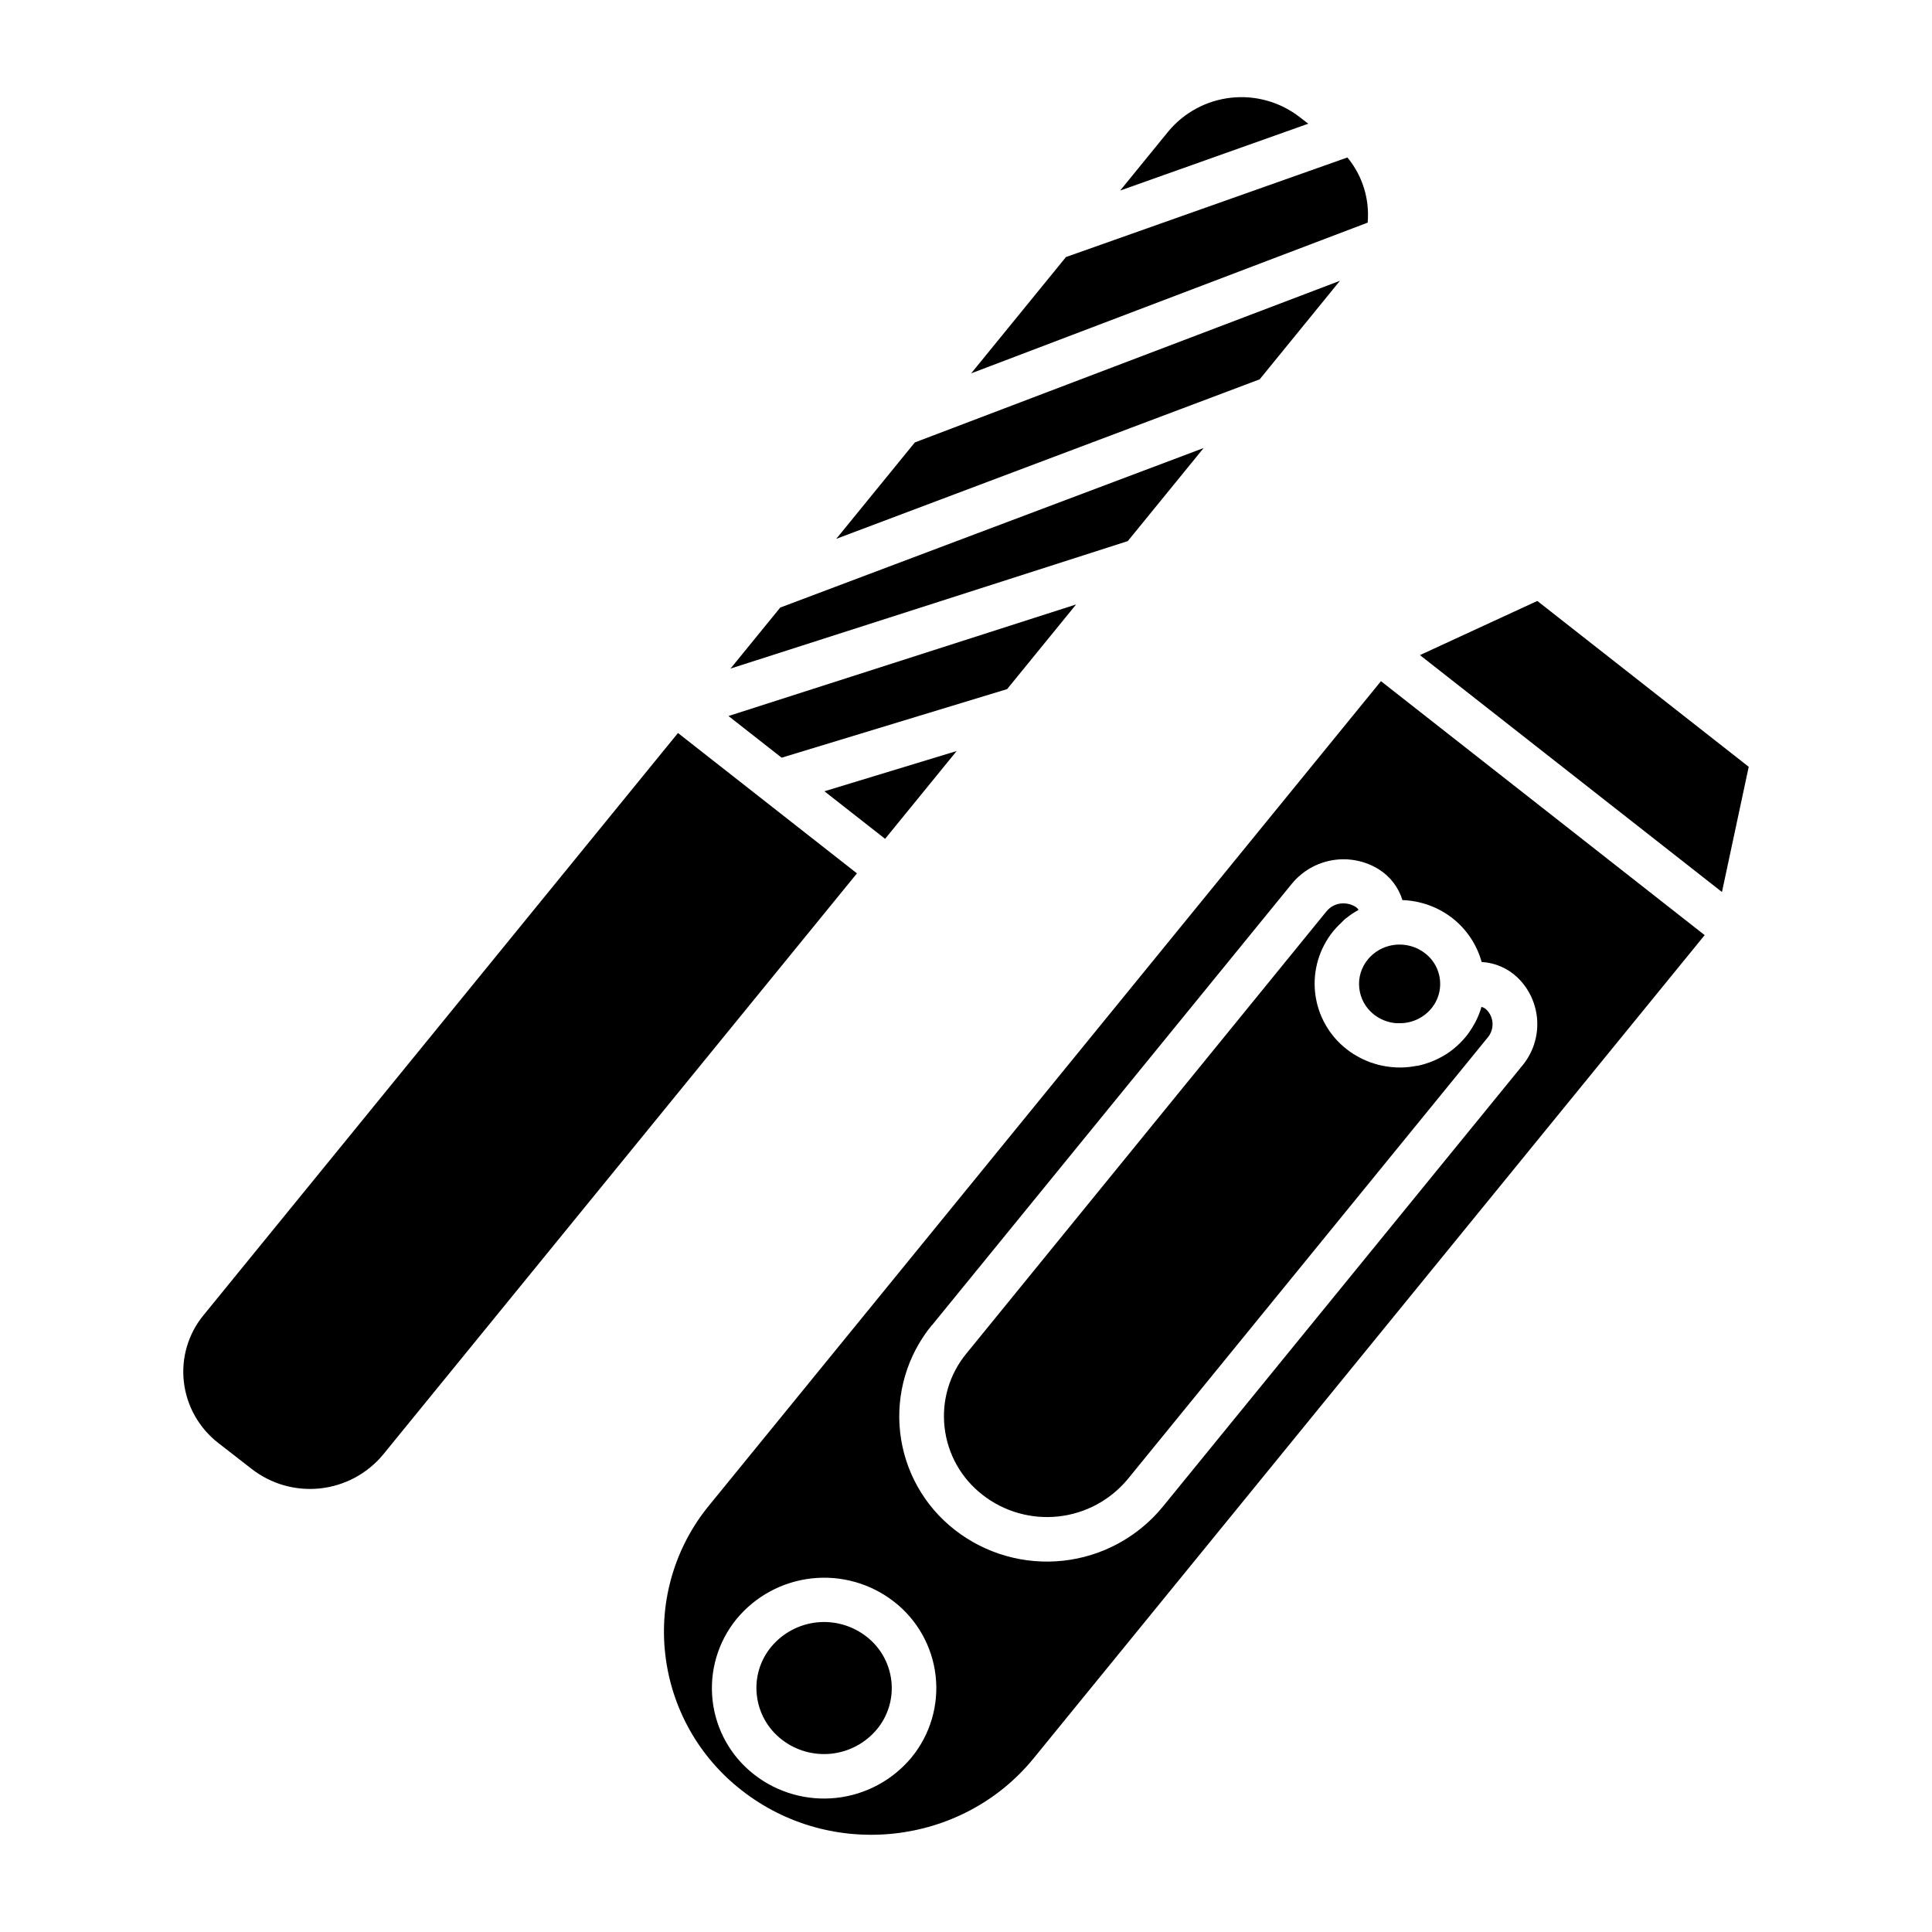 <?xml version="1.0" encoding="UTF-8"?>
<!-- Uploaded to: ICON Repo, www.iconrepo.com, Generator: ICON Repo Mixer Tools -->
<svg fill="#000000" width="800px" height="800px" version="1.1" viewBox="144 144 512 512" xmlns="http://www.w3.org/2000/svg">
 <g>
  <path d="m462.98 262.73-112.21 42.281-13.176 16.168 105.28-33.781z"/>
  <path d="m201.83 526.39 8.855 6.887c5.156 4.016 11.676 5.867 18.176 5.164 6.5-0.707 12.469-3.914 16.648-8.941l125.59-154.05-47.43-37.195-125.7 154.24c-4.082 4.945-5.977 11.34-5.246 17.711 0.734 6.402 4.019 12.238 9.113 16.188z"/>
  <path d="m410.9 326.62 18.281-22.434-92.121 29.566 14.082 11.043z"/>
  <path d="m488.48 175.07c-5.168-4.027-11.703-5.887-18.219-5.176-6.512 0.707-12.496 3.926-16.676 8.977l-12.73 15.625 49.848-17.711z"/>
  <path d="m506.39 198.28c-0.508-4.613-2.356-8.973-5.316-12.547l-74.578 26.383-25.129 30.828 105.08-39.949c0.137-1.57 0.117-3.148-0.059-4.715z"/>
  <path d="m499.1 218.41-112.66 42.844-20.82 25.543 112.21-42.27z"/>
  <path d="m378.56 366.3 18.969-23.273-35.051 10.668z"/>
  <path d="m508.12 412.87c1.699 1.328 3.754 2.125 5.902 2.289 0.348 0.02 0.695 0.02 1.043 0 3.207-0.02 6.238-1.461 8.277-3.934 1.066-1.297 1.797-2.832 2.125-4.477 0.109-0.551 0.176-1.105 0.188-1.664 0.109-3.293-1.375-6.434-3.984-8.441-1.938-1.512-4.324-2.328-6.781-2.324-0.941 0-1.883 0.121-2.793 0.363-1.184 0.301-2.301 0.809-3.309 1.496-0.398 0.266-0.777 0.559-1.129 0.875-0.43 0.379-0.824 0.789-1.184 1.23-1.746 2.121-2.559 4.859-2.254 7.586 0.301 2.766 1.707 5.289 3.898 7z"/>
  <path d="m320.29 582.29c1.59 14.297 8.898 27.34 20.262 36.16 23.703 18.586 58.391 14.762 77.332-8.434l177.87-218.2-85.785-67.297-178.01 218.38c-9.059 11.012-13.27 25.223-11.672 39.391zm70.672-87.066 95.398-117.03c2.738-3.332 6.594-5.555 10.852-6.246 4.258-0.691 8.621 0.191 12.273 2.488 2.957 1.875 5.148 4.75 6.172 8.098 4.824 0.164 9.473 1.848 13.281 4.812 3.742 2.945 6.445 7.004 7.715 11.594 3.559 0.195 6.93 1.66 9.508 4.121 3.102 2.996 4.965 7.051 5.211 11.359 0.25 4.305-1.129 8.547-3.863 11.883l-95.449 117.1c-6.574 7.977-16.004 13.07-26.281 14.199-10.273 1.129-20.586-1.797-28.734-8.16-8.113-6.301-13.34-15.609-14.492-25.816-1.156-10.207 1.859-20.449 8.363-28.402zm-51.758 77.816c4.992-6.039 12.145-9.898 19.934-10.75 7.789-0.855 15.605 1.359 21.789 6.176 6.168 4.793 10.145 11.871 11.023 19.637 0.879 7.762-1.414 15.551-6.359 21.602-4.992 6.039-12.145 9.898-19.934 10.75-7.789 0.855-15.605-1.359-21.789-6.176-6.172-4.789-10.145-11.871-11.023-19.637-0.879-7.762 1.414-15.551 6.359-21.602z"/>
  <path d="m351.15 604.98c3.742 2.926 8.477 4.273 13.199 3.762 4.719-0.512 9.055-2.848 12.078-6.504 2.949-3.574 4.316-8.191 3.789-12.793-0.52-4.641-2.898-8.871-6.59-11.73-3.742-2.922-8.473-4.269-13.191-3.762-4.719 0.512-9.051 2.844-12.078 6.496-2.949 3.574-4.316 8.191-3.789 12.793 0.512 4.644 2.891 8.879 6.582 11.738z"/>
  <path d="m607.43 347.21-56.027-43.953-31.105 14.355 80.039 62.781z"/>
  <path d="m404.38 540.15c5.699 4.453 12.91 6.504 20.102 5.723 7.191-0.781 13.793-4.34 18.402-9.914l95.449-117.1-0.004 0.004c1.777-2.191 1.586-5.375-0.441-7.332-0.367-0.348-0.816-0.586-1.309-0.699v0.078c-0.176 0.617-0.383 1.227-0.621 1.832-0.078 0.207-0.168 0.395-0.254 0.602-0.176 0.434-0.375 0.855-0.59 1.277l-0.336 0.641c-0.227 0.414-0.473 0.828-0.727 1.23-0.105 0.184-0.223 0.363-0.348 0.539-0.379 0.582-0.789 1.145-1.227 1.684-0.434 0.531-0.895 1.039-1.379 1.523l-0.227 0.227c-0.457 0.461-0.934 0.895-1.438 1.301l-0.285 0.234c-0.5 0.402-0.984 0.789-1.543 1.141l-0.246 0.156c-0.551 0.363-1.121 0.699-1.691 0.984-0.582 0.316-1.18 0.59-1.789 0.848l-0.277 0.117c-0.582 0.234-1.18 0.453-1.781 0.641l-0.324 0.098c-0.609 0.176-1.219 0.344-1.84 0.473h-0.246c-0.641 0.129-1.289 0.234-1.969 0.305-0.66 0.07-1.32 0.109-1.969 0.129h-0.551c-0.543 0-1.094 0-1.633-0.07h-0.176c-0.68-0.059-1.348-0.148-2.027-0.254l-0.57-0.117c-0.473-0.098-0.984-0.195-1.418-0.316l-0.719-0.215c-0.414-0.117-0.836-0.254-1.25-0.402l-0.738-0.285c-0.402-0.168-0.809-0.344-1.199-0.531l-0.707-0.344c-0.422-0.215-0.836-0.453-1.238-0.699l-0.59-0.344c-0.59-0.383-1.18-0.797-1.742-1.238l-0.008-0.004c-4.688-3.644-7.707-9.023-8.375-14.926-0.664-5.898 1.078-11.816 4.836-16.414 0.434-0.52 0.887-1.02 1.359-1.504 0.148-0.156 0.305-0.297 0.461-0.441 0.336-0.324 0.68-0.648 0.984-0.984l0.543-0.453c0.363-0.285 0.727-0.562 1.102-0.828 0.176-0.129 0.355-0.254 0.543-0.375 0.473-0.316 0.984-0.609 1.457-0.887l0.227-0.137h-0.004c-0.211-0.328-0.492-0.605-0.82-0.816-0.965-0.598-2.082-0.91-3.215-0.906-1.738-0.012-3.391 0.77-4.477 2.125l-95.41 117.16c-4.5 5.457-6.594 12.508-5.797 19.535 0.785 7.09 4.414 13.559 10.059 17.926z"/>
 </g>
</svg>